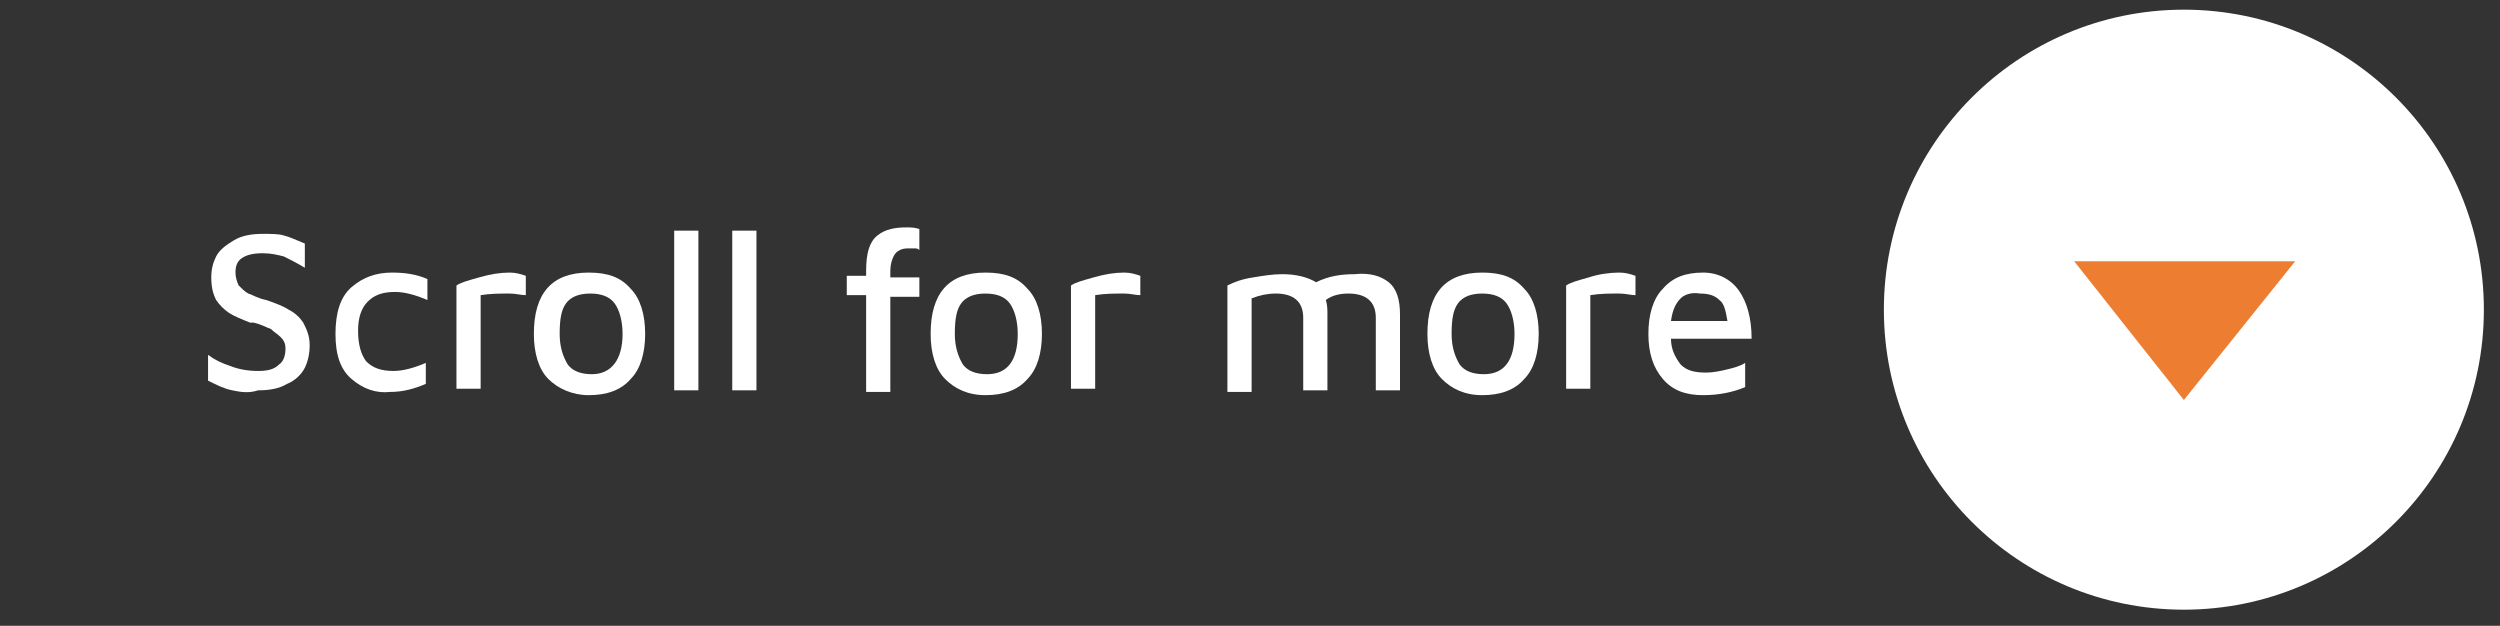 <?xml version="1.0" encoding="utf-8"?>
<!-- Generator: Adobe Illustrator 24.2.0, SVG Export Plug-In . SVG Version: 6.00 Build 0)  -->
<svg version="1.1" id="Layer_1" xmlns="http://www.w3.org/2000/svg" xmlns:xlink="http://www.w3.org/1999/xlink" x="0px" y="0px"
	 viewBox="0 0 155 38.8" style="enable-background:new 0 0 155 38.8;" xml:space="preserve">
<rect x="0" y="0" width="155" height="38.8" fill="#333333" stroke="none"/>
<style type="text/css">
	.st0{fill:#FFFFFF;}
	.st1{fill:#ED7D31;}
</style>
<g id="Group_5_1_" transform="translate(-2313 -1460)">
	<circle id="Ellipse_1_1_" class="st0" cx="2448.4" cy="1479.2" r="18.6"/>
	<path id="Polygon_1_1_" class="st1" d="M2448.4,1484.8l-6.8-8.6h13.7L2448.4,1484.8z"/>
</g>
<g>
	<path class="st0" d="M14.4,24.2c-0.5-0.1-0.9-0.3-1.5-0.6v-1.6c0.4,0.3,0.8,0.5,1.4,0.7c0.5,0.2,1.1,0.3,1.7,0.3
		c0.6,0,1-0.1,1.3-0.4c0.3-0.2,0.4-0.6,0.4-1c0-0.3-0.1-0.5-0.3-0.7c-0.2-0.2-0.4-0.3-0.6-0.5c-0.3-0.1-0.6-0.3-1.1-0.4L15.5,20
		c-0.5-0.2-1-0.4-1.3-0.6c-0.3-0.2-0.6-0.5-0.8-0.8c-0.2-0.4-0.3-0.8-0.3-1.4c0-0.5,0.1-0.9,0.3-1.3c0.2-0.4,0.6-0.7,1.1-1
		c0.5-0.3,1.1-0.4,1.8-0.4c0.5,0,1,0,1.3,0.1c0.4,0.1,0.8,0.3,1.3,0.5v1.5c-0.5-0.3-0.9-0.5-1.3-0.7c-0.4-0.1-0.8-0.2-1.3-0.2
		c-0.6,0-1,0.1-1.3,0.3c-0.3,0.2-0.4,0.5-0.4,0.9c0,0.3,0.1,0.6,0.2,0.8c0.2,0.2,0.4,0.4,0.6,0.5c0.3,0.1,0.6,0.3,1.1,0.4
		c0.6,0.2,1.1,0.4,1.4,0.6c0.4,0.2,0.7,0.5,0.9,0.8c0.2,0.4,0.4,0.8,0.4,1.4c0,0.5-0.1,1-0.3,1.4c-0.2,0.4-0.6,0.8-1.1,1
		c-0.5,0.3-1.1,0.4-1.8,0.4C15.4,24.4,14.9,24.3,14.4,24.2z"/>
	<path class="st0" d="M21.8,23.5c-0.7-0.6-1-1.5-1-2.8c0-1.3,0.3-2.3,1-2.9c0.7-0.6,1.5-0.9,2.5-0.9c0.8,0,1.5,0.1,2.2,0.4v1.3
		c-0.7-0.3-1.4-0.5-2-0.5c-0.8,0-1.3,0.2-1.7,0.6c-0.4,0.4-0.6,1-0.6,1.8c0,0.9,0.2,1.5,0.5,1.9c0.4,0.4,0.9,0.6,1.7,0.6
		c0.6,0,1.3-0.2,2-0.5v1.3c-0.7,0.3-1.4,0.5-2.2,0.5C23.3,24.4,22.5,24.1,21.8,23.5z"/>
	<path class="st0" d="M28.3,17.7c0.3-0.2,0.7-0.3,1.4-0.5s1.3-0.3,1.9-0.3c0.4,0,0.7,0.1,1,0.2v1.2c-0.3,0-0.6-0.1-1-0.1
		c-0.6,0-1.2,0-1.8,0.1v5.8h-1.5V17.7z"/>
	<path class="st0" d="M34,23.5c-0.6-0.6-0.9-1.6-0.9-2.8c0-2.5,1.1-3.8,3.4-3.8c1.2,0,2,0.3,2.6,1c0.6,0.6,0.9,1.6,0.9,2.8
		c0,1.2-0.3,2.2-0.9,2.8c-0.6,0.7-1.5,1-2.6,1C35.5,24.5,34.6,24.1,34,23.5z M38.6,20.7c0-0.8-0.2-1.5-0.5-1.9
		c-0.3-0.4-0.8-0.6-1.5-0.6c-0.7,0-1.2,0.2-1.5,0.6c-0.3,0.4-0.4,1-0.4,1.9c0,0.8,0.2,1.4,0.5,1.9c0.3,0.4,0.8,0.6,1.5,0.6
		C37.9,23.2,38.6,22.3,38.6,20.7z"/>
	<path class="st0" d="M41.8,24.2v-9.9h1.5v9.9H41.8z"/>
	<path class="st0" d="M45.4,24.2v-9.9h1.5v9.9H45.4z"/>
	<path class="st0" d="M53.6,18.3h-1.1v-1.2h1.2v-0.3c0-1.1,0.2-1.8,0.7-2.2c0.5-0.4,1.1-0.5,1.8-0.5c0.3,0,0.5,0,0.8,0.1v1.3
		c-0.1-0.1-0.2-0.1-0.3-0.1c-0.1,0-0.2,0-0.3,0c-0.2,0-0.4,0-0.6,0.1c-0.2,0.1-0.3,0.2-0.4,0.4c-0.1,0.2-0.2,0.5-0.2,0.9v0.4H57v1.2
		h-1.8v5.9h-1.5V18.3z"/>
	<path class="st0" d="M58.6,23.5c-0.6-0.6-0.9-1.6-0.9-2.8c0-2.5,1.1-3.8,3.4-3.8c1.2,0,2,0.3,2.6,1c0.6,0.6,0.9,1.6,0.9,2.8
		c0,1.2-0.3,2.2-0.9,2.8c-0.6,0.7-1.5,1-2.6,1C60,24.5,59.2,24.1,58.6,23.5z M63.1,20.7c0-0.8-0.2-1.5-0.5-1.9
		c-0.3-0.4-0.8-0.6-1.5-0.6c-0.7,0-1.2,0.2-1.5,0.6c-0.3,0.4-0.4,1-0.4,1.9c0,0.8,0.2,1.4,0.5,1.9c0.3,0.4,0.8,0.6,1.5,0.6
		C62.5,23.2,63.1,22.3,63.1,20.7z"/>
	<path class="st0" d="M66.4,17.7c0.3-0.2,0.7-0.3,1.4-0.5s1.3-0.3,1.9-0.3c0.4,0,0.7,0.1,1,0.2v1.2c-0.3,0-0.6-0.1-1-0.1
		c-0.6,0-1.2,0-1.8,0.1v5.8h-1.5V17.7z"/>
	<path class="st0" d="M86.1,17.5c0.5,0.4,0.7,1.1,0.7,2v4.7h-1.5v-4.5c0-1-0.6-1.5-1.7-1.5c-0.5,0-1,0.1-1.4,0.4
		c0.1,0.3,0.1,0.6,0.1,0.9v4.7h-1.5v-4.5c0-1-0.6-1.5-1.7-1.5c-0.5,0-1,0.1-1.5,0.3v5.8h-1.5v-6.6c0.4-0.2,0.9-0.4,1.6-0.5
		c0.6-0.1,1.2-0.2,1.8-0.2c0.9,0,1.6,0.2,2.1,0.5c0.8-0.4,1.6-0.5,2.4-0.5C84.9,16.9,85.6,17.1,86.1,17.5z"/>
	<path class="st0" d="M89.4,23.5c-0.6-0.6-0.9-1.6-0.9-2.8c0-2.5,1.1-3.8,3.4-3.8c1.2,0,2,0.3,2.6,1c0.6,0.6,0.9,1.6,0.9,2.8
		c0,1.2-0.3,2.2-0.9,2.8c-0.6,0.7-1.5,1-2.6,1C90.8,24.5,90,24.1,89.4,23.5z M93.9,20.7c0-0.8-0.2-1.5-0.5-1.9
		c-0.3-0.4-0.8-0.6-1.5-0.6c-0.7,0-1.2,0.2-1.5,0.6c-0.3,0.4-0.4,1-0.4,1.9c0,0.8,0.2,1.4,0.5,1.9c0.3,0.4,0.8,0.6,1.5,0.6
		C93.3,23.2,93.9,22.3,93.9,20.7z"/>
	<path class="st0" d="M97.1,17.7c0.3-0.2,0.7-0.3,1.4-0.5c0.6-0.2,1.3-0.3,1.9-0.3c0.4,0,0.7,0.1,1,0.2v1.2c-0.3,0-0.6-0.1-1-0.1
		c-0.6,0-1.2,0-1.8,0.1v5.8h-1.5V17.7z"/>
	<path class="st0" d="M107.8,18c0.5,0.7,0.8,1.7,0.8,3h-5c0,0.7,0.3,1.2,0.6,1.6c0.4,0.4,0.9,0.5,1.6,0.5c0.4,0,0.9-0.1,1.3-0.2
		c0.4-0.1,0.8-0.2,1.1-0.4V24c-0.7,0.3-1.6,0.5-2.6,0.5c-1.1,0-1.9-0.3-2.5-1c-0.6-0.7-0.9-1.6-0.9-2.8c0-1.2,0.3-2.2,0.9-2.8
		c0.6-0.7,1.4-1,2.5-1C106.5,16.9,107.3,17.3,107.8,18z M104.2,18.5c-0.3,0.3-0.5,0.7-0.6,1.4h3.5c-0.1-0.6-0.2-1.1-0.5-1.3
		c-0.3-0.3-0.7-0.4-1.2-0.4C104.8,18.1,104.4,18.3,104.2,18.5z"/>
</g>
</svg>
